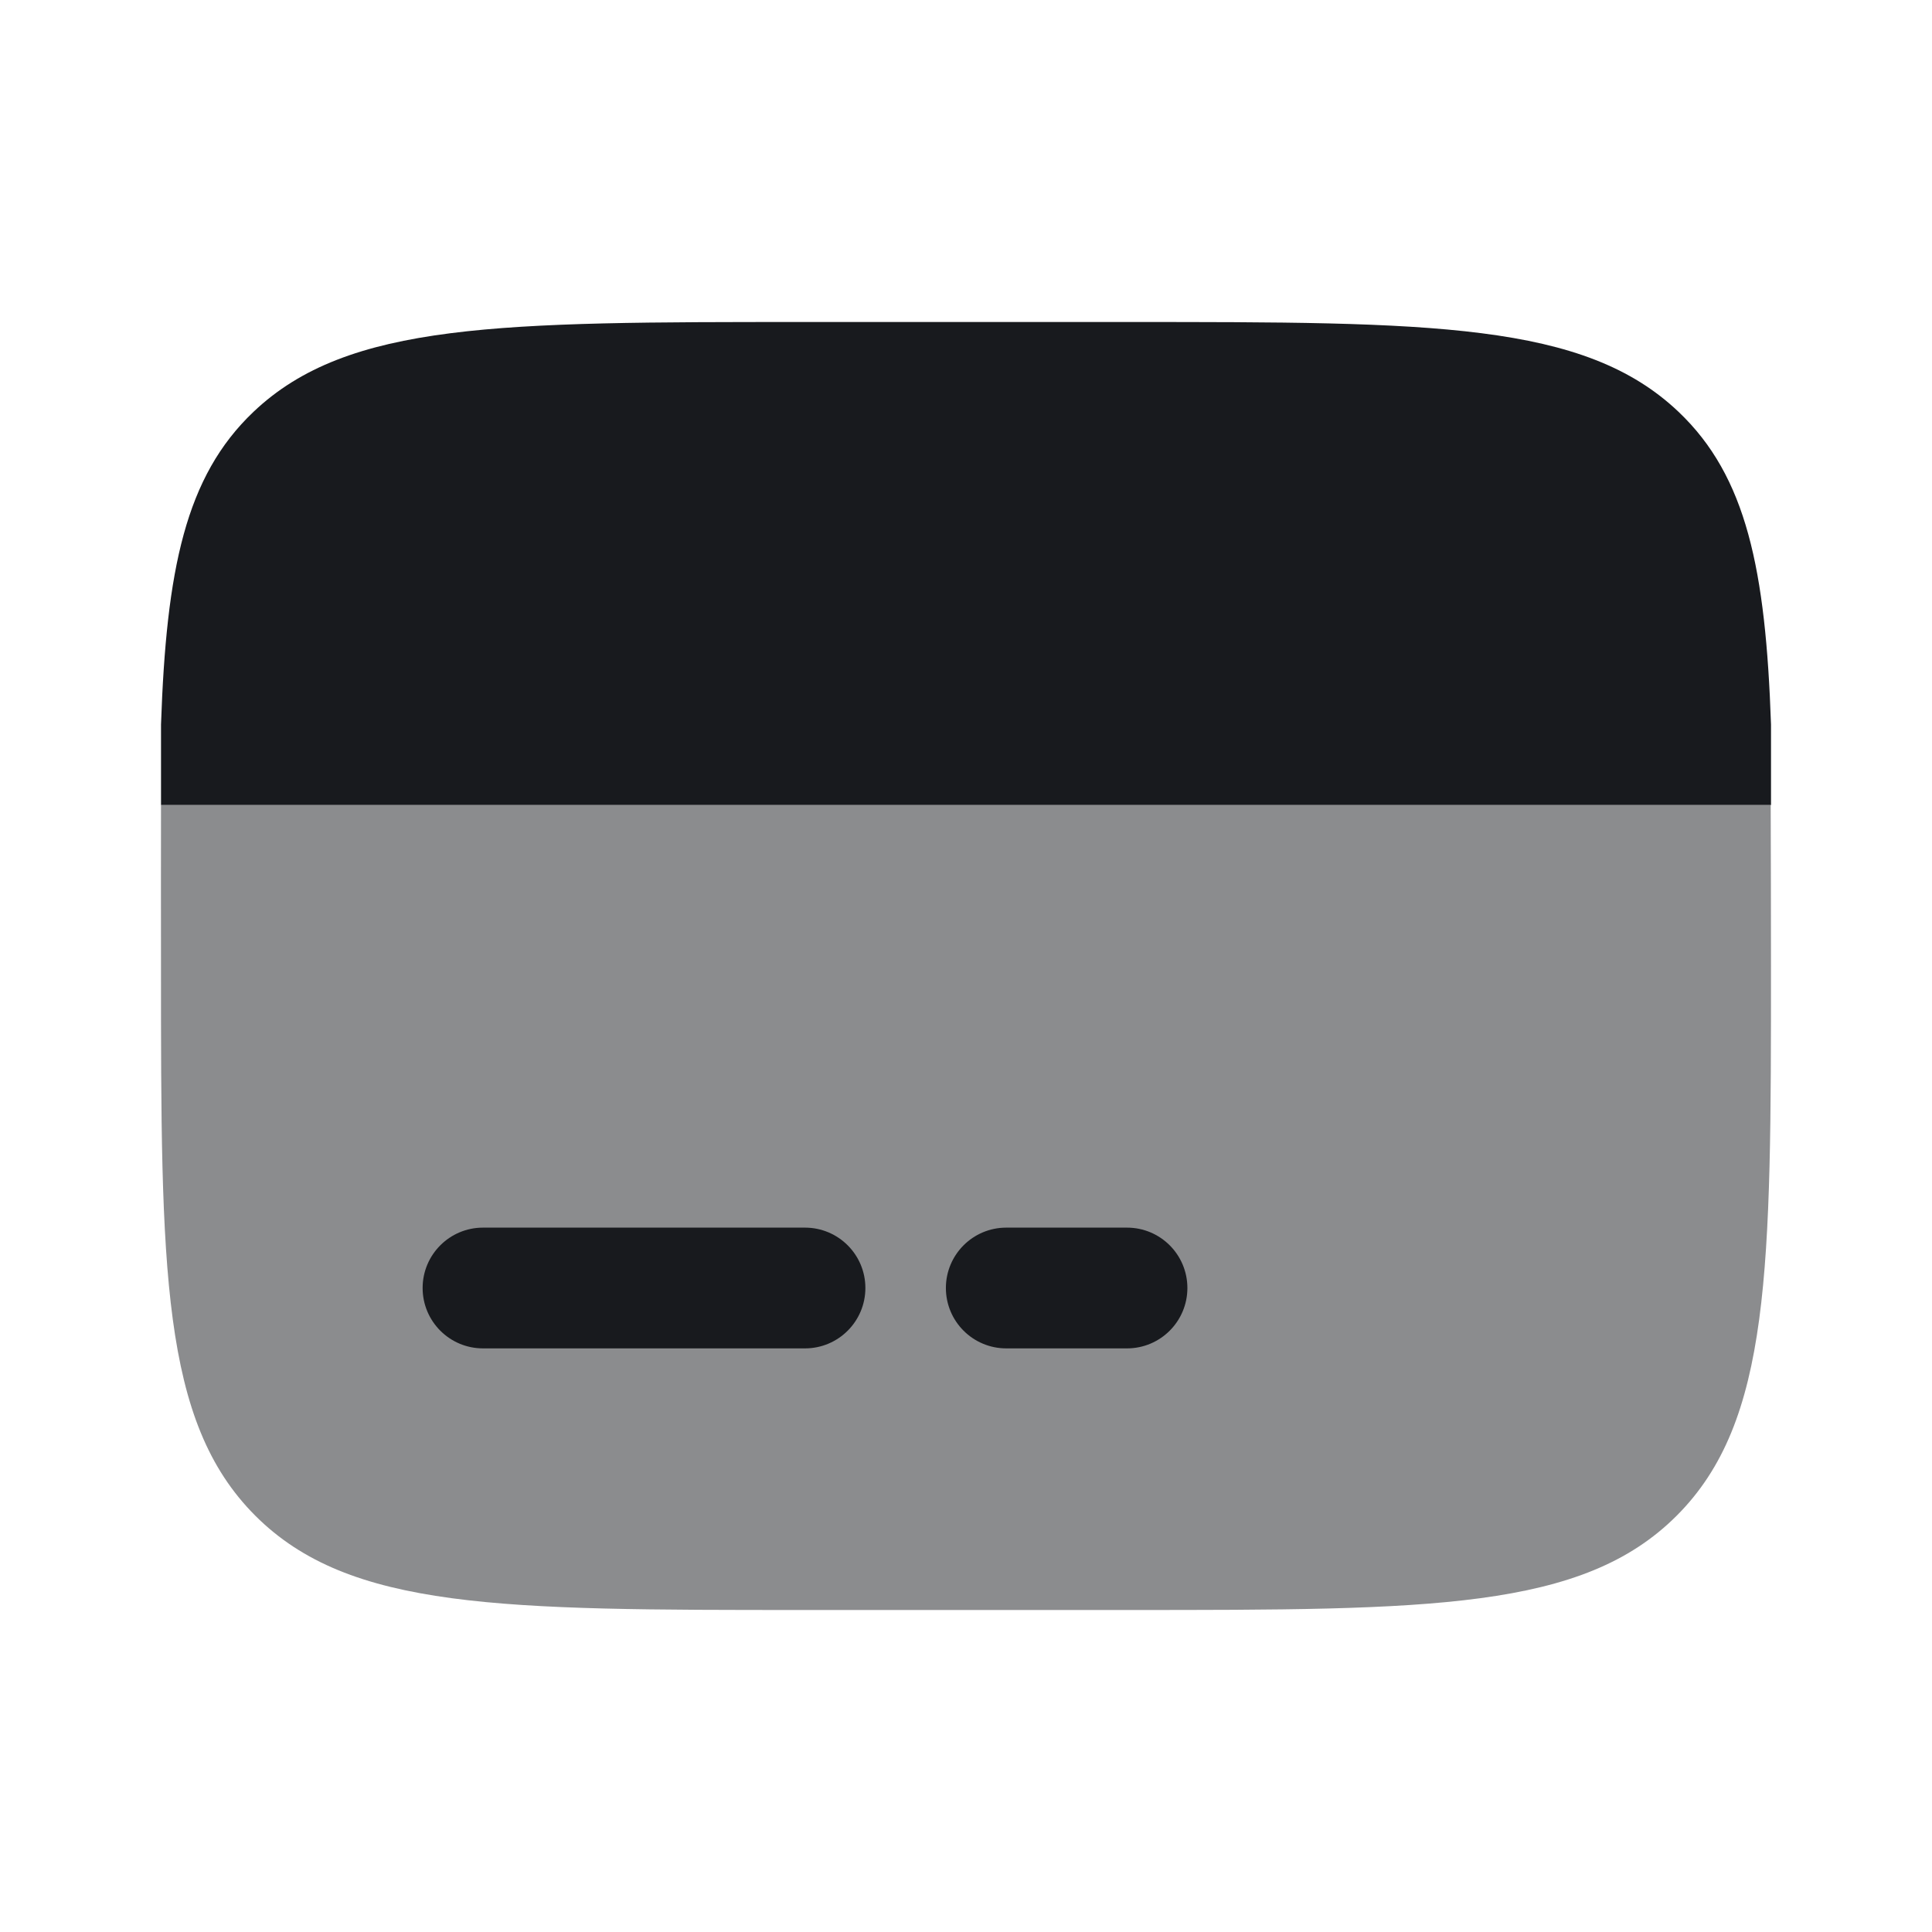 <svg xmlns="http://www.w3.org/2000/svg" width="100" height="100" viewBox="0 0 100 100" fill="none"><path opacity="0.5" d="M41.666 83.333H58.333C74.046 83.333 81.903 83.333 86.785 78.452C91.666 73.57 91.666 65.713 91.666 50C91.666 48.159 91.659 43.3 91.651 41.667H8.334C8.326 43.3 8.333 48.159 8.333 50C8.333 65.713 8.333 73.57 13.214 78.452C18.096 83.333 25.953 83.333 41.666 83.333Z" fill="#181A1E"></path><path d="M41.646 16.667H58.356C74.109 16.667 81.987 16.667 86.881 21.316C90.404 24.663 91.391 29.479 91.667 37.5V41.667H8.334V37.5C8.61 29.479 9.597 24.663 13.121 21.316C18.015 16.667 25.892 16.667 41.646 16.667Z" fill="#181A1E"></path><path d="M52.084 63.542C50.358 63.542 48.959 64.941 48.959 66.667C48.959 68.392 50.358 69.792 52.084 69.792H58.334C60.06 69.792 61.459 68.392 61.459 66.667C61.459 64.941 60.06 63.542 58.334 63.542H52.084Z" fill="#181A1E"></path><path d="M25 63.542C23.274 63.542 21.875 64.941 21.875 66.667C21.875 68.392 23.274 69.792 25 69.792H41.667C43.392 69.792 44.792 68.392 44.792 66.667C44.792 64.941 43.392 63.542 41.667 63.542H25Z" fill="#181A1E"></path></svg>